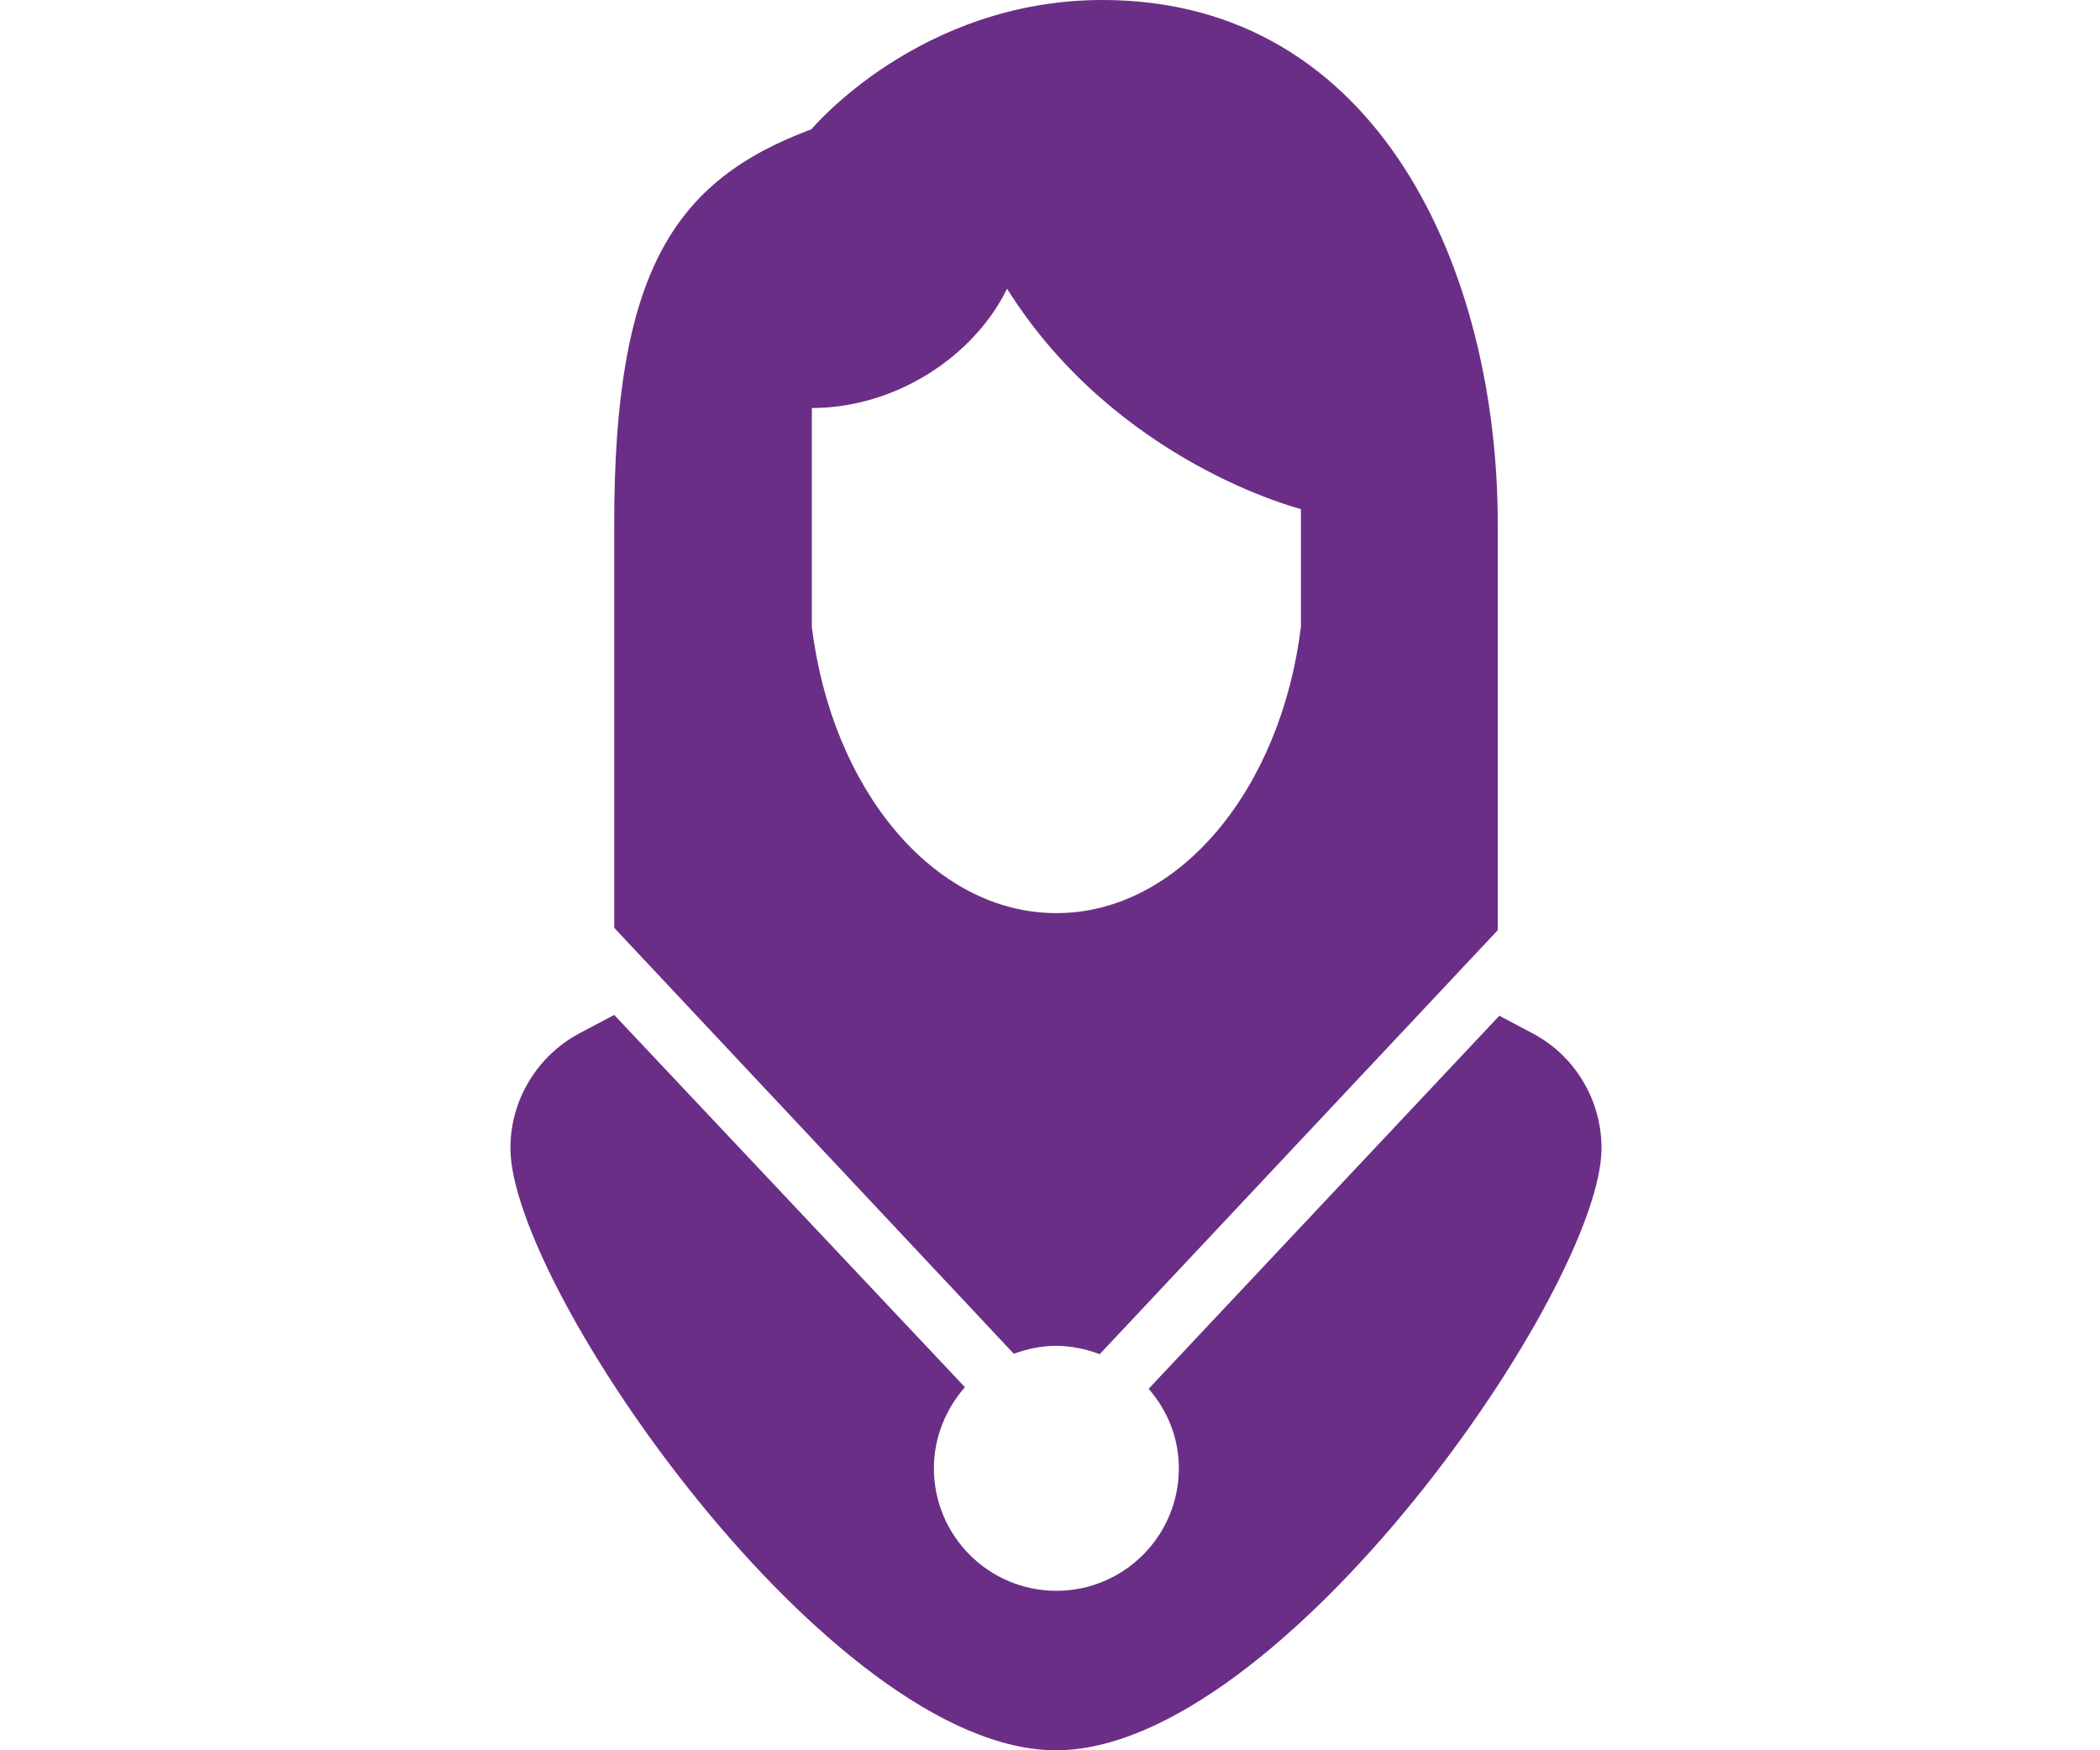 <svg width="144" height="120" viewBox="0 0 144 120" fill="none" xmlns="http://www.w3.org/2000/svg">
<path d="M69.519 92.815C70.419 92.488 71.401 92.27 72.41 92.27C73.418 92.27 74.482 92.488 75.409 92.843L102.703 63.776V35.91C102.703 18.65 94.605 0 75.6 0C63.03 0 55.641 8.862 55.641 8.862C46.207 12.379 42.117 18.623 42.117 35.91V63.613L69.519 92.815ZM55.641 27.975C61.421 27.975 66.766 24.458 69.056 19.796C76.554 31.738 89.206 34.901 89.206 34.901V42.972C87.843 54.097 80.862 62.604 72.437 62.604C64.012 62.604 57.031 54.097 55.668 42.972V27.975H55.641Z" fill="#6B2E86"/>
<path d="M105.075 70.838L102.812 69.639L78.763 95.215C80.044 96.687 80.835 98.569 80.835 100.668C80.835 105.303 77.072 109.066 72.437 109.066C67.802 109.066 64.039 105.303 64.039 100.668C64.039 98.541 64.857 96.605 66.166 95.106L42.117 69.584L39.744 70.838C36.827 72.393 35 75.419 35 78.719C35 88.262 56.977 120 72.41 120C87.843 120 109.819 88.262 109.819 78.719C109.819 75.419 107.992 72.365 105.075 70.838Z" fill="#6B2E86"/>
</svg>
